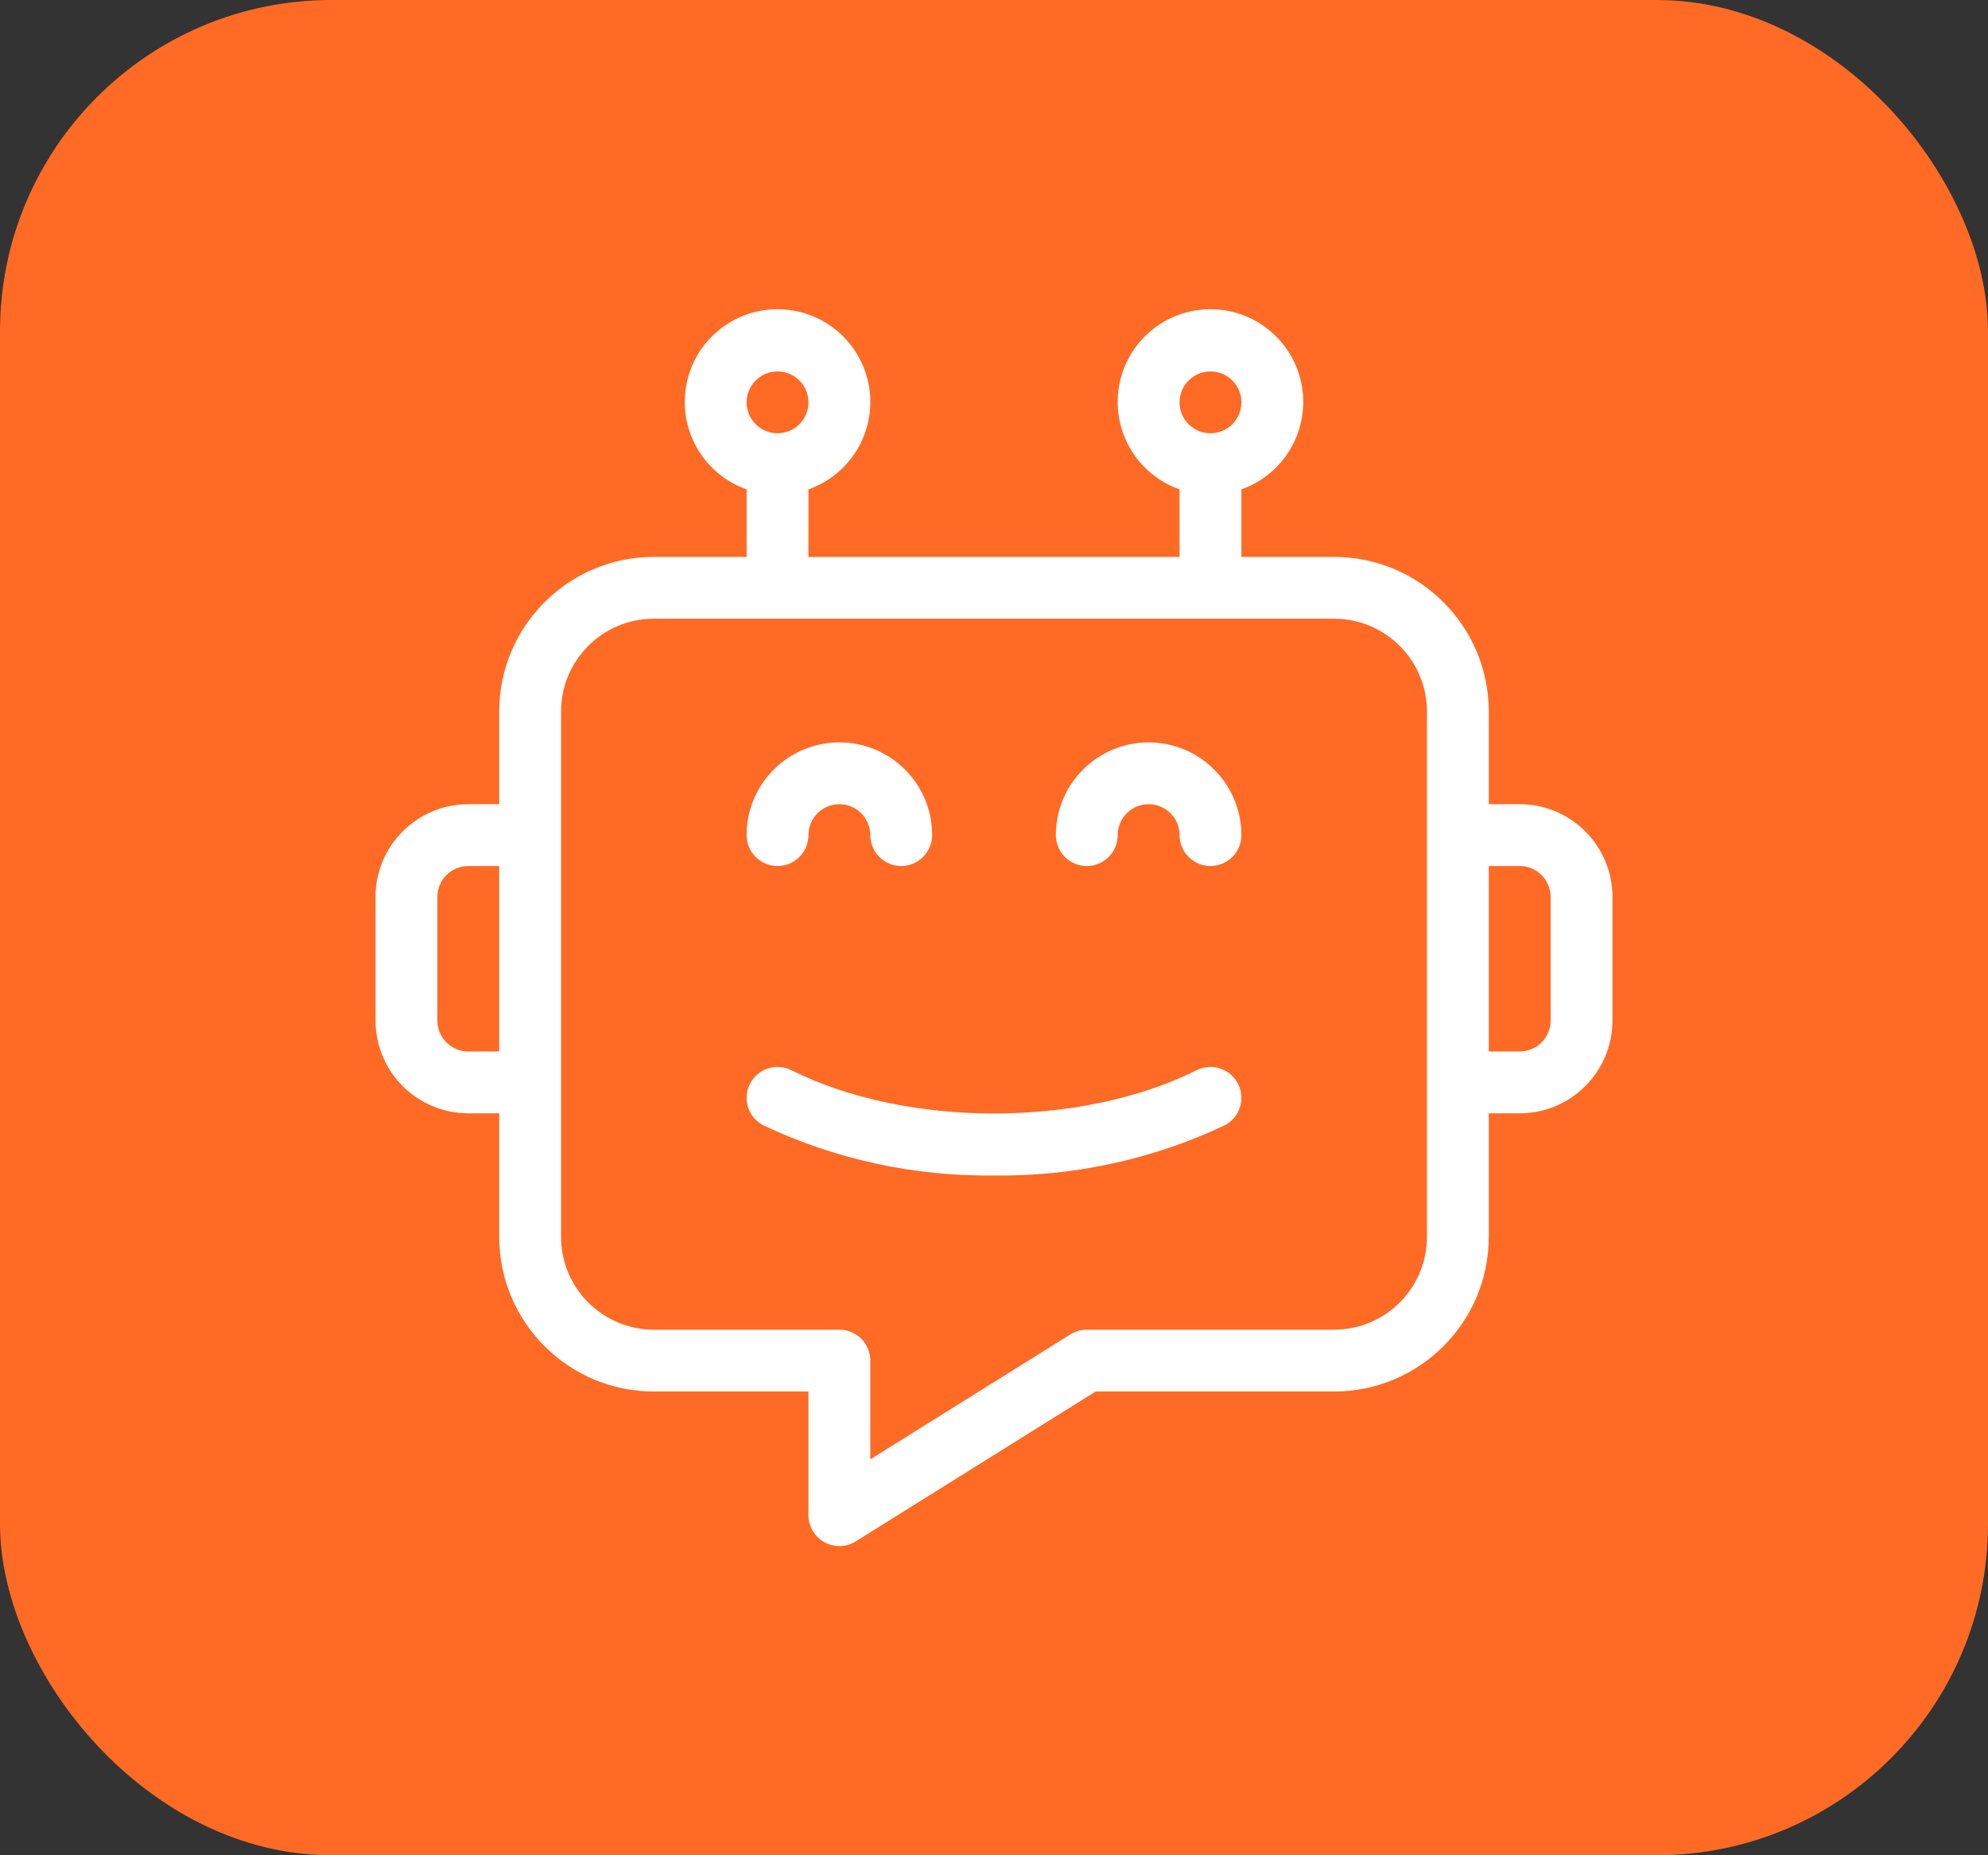 <svg xmlns="http://www.w3.org/2000/svg" width="90" height="84" viewBox="0 0 90 84" fill="none"><rect x="0" y="0" width="90" height="84" fill="#333333" stroke="none"/><rect width="90" height="84" rx="15" fill="#FF6A24"></rect><path d="M35.2 39.21C35.571 39.21 35.928 39.063 36.19 38.8C36.453 38.538 36.6 38.182 36.6 37.81C36.6 37.038 37.227 36.411 38 36.411C38.773 36.411 39.4 37.038 39.4 37.81C39.4 38.583 40.027 39.21 40.8 39.21C41.573 39.21 42.2 38.583 42.2 37.81C42.2 35.491 40.319 33.612 38 33.612C35.681 33.612 33.8 35.491 33.8 37.81C33.8 38.182 33.947 38.538 34.21 38.8C34.473 39.063 34.828 39.21 35.2 39.21Z" fill="white"></path><path d="M54.174 48.455C48.945 51.068 41.056 51.068 35.826 48.455C35.135 48.109 34.294 48.389 33.948 49.081C33.602 49.772 33.882 50.613 34.574 50.959C37.832 52.495 41.398 53.269 45 53.222C48.602 53.269 52.168 52.495 55.426 50.959C56.117 50.613 56.398 49.772 56.052 49.081C55.706 48.389 54.865 48.109 54.174 48.455Z" fill="white"></path><path d="M68.8 36.411H67.4V32.212C67.396 28.349 64.264 25.218 60.4 25.214H56.2V22.157C58.128 21.476 59.285 19.504 58.939 17.489C58.593 15.473 56.846 14 54.8 14C52.754 14 51.007 15.473 50.66 17.489C50.314 19.504 51.471 21.476 53.4 22.157V25.214H36.6V22.157C38.529 21.476 39.685 19.504 39.34 17.489C38.993 15.473 37.246 14 35.2 14C33.154 14 31.406 15.473 31.061 17.489C30.715 19.504 31.871 21.476 33.8 22.157V25.214H29.6C25.736 25.218 22.604 28.349 22.6 32.212V36.411H21.2C18.882 36.413 17.003 38.292 17 40.609V46.208C17.003 48.526 18.882 50.404 21.2 50.407H22.6V56.005C22.604 59.868 25.736 62.999 29.6 63.003H36.6V68.601C36.6 69.11 36.877 69.578 37.322 69.825C37.767 70.071 38.311 70.057 38.742 69.787L49.602 63.003H60.4C64.264 62.999 67.396 59.868 67.4 56.005V50.407H68.8C71.118 50.404 72.997 48.526 73 46.208V40.609C72.997 38.292 71.118 36.413 68.8 36.411ZM54.8 16.817C55.573 16.817 56.2 17.443 56.2 18.216C56.2 18.99 55.573 19.616 54.8 19.616C54.027 19.616 53.4 18.99 53.4 18.216C53.401 17.444 54.027 16.818 54.8 16.817ZM35.2 16.817C35.973 16.817 36.6 17.443 36.6 18.216C36.6 18.99 35.973 19.616 35.2 19.616C34.427 19.616 33.8 18.99 33.8 18.216C33.801 17.444 34.427 16.818 35.2 16.817ZM21.2 47.607C20.427 47.607 19.801 46.98 19.8 46.208V40.609C19.801 39.837 20.427 39.211 21.2 39.21H22.6V47.607H21.2ZM64.6 56.005C64.597 58.323 62.718 60.201 60.4 60.203H49.2C48.938 60.203 48.681 60.277 48.459 60.416L39.4 66.075V61.603C39.4 61.232 39.253 60.876 38.99 60.613C38.727 60.351 38.371 60.203 38 60.203H29.6C27.282 60.201 25.402 58.323 25.4 56.005V32.212C25.402 29.894 27.282 28.016 29.6 28.013H60.4C62.718 28.016 64.597 29.894 64.6 32.212V56.005ZM70.2 46.208C70.199 46.98 69.573 47.606 68.8 47.607H67.4V39.21H68.8C69.573 39.211 70.199 39.837 70.2 40.609V46.208Z" fill="white"></path><path d="M52 33.612C49.682 33.614 47.803 35.493 47.8 37.81C47.8 38.583 48.427 39.21 49.2 39.21C49.973 39.21 50.6 38.583 50.6 37.81C50.6 37.038 51.227 36.411 52 36.411C52.773 36.411 53.4 37.038 53.4 37.81C53.4 38.583 54.027 39.21 54.8 39.21C55.573 39.21 56.2 38.583 56.2 37.81C56.197 35.493 54.319 33.614 52 33.612Z" fill="white"></path></svg>